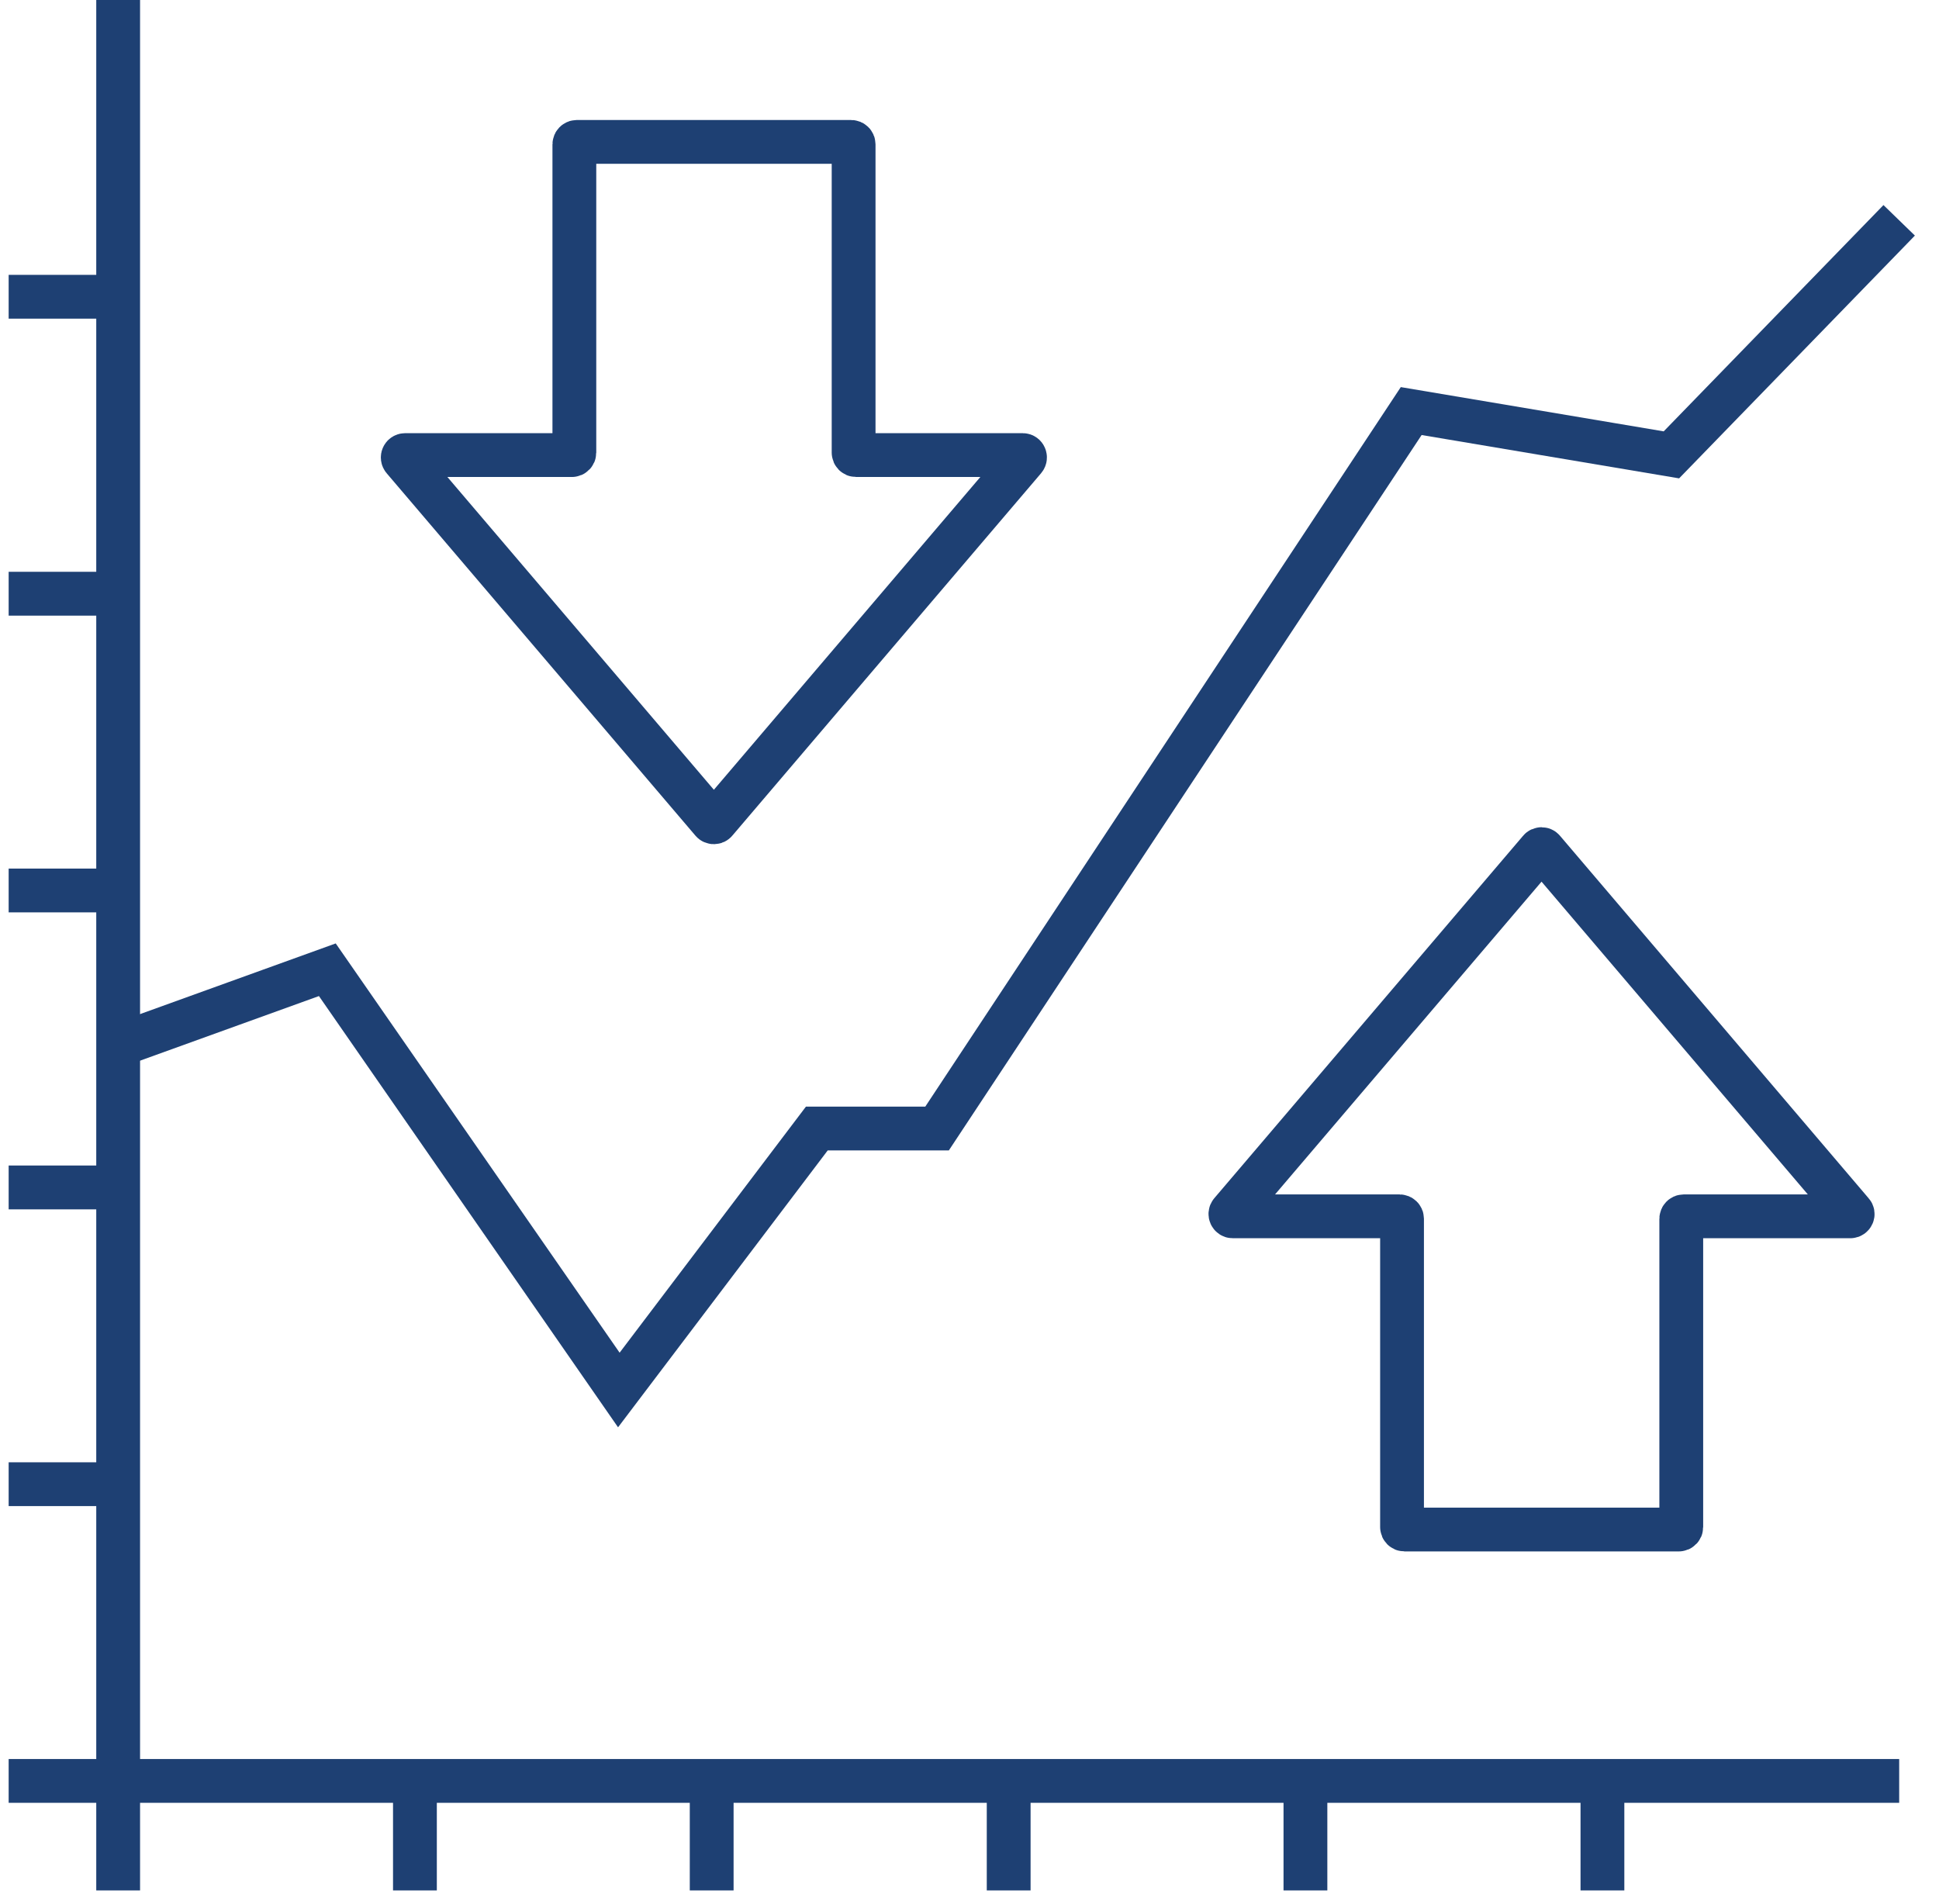 <svg width="112" height="110" viewBox="0 0 112 110" fill="none" xmlns="http://www.w3.org/2000/svg">
<g clip-path="url(#clip0_1363_2)">
<path d="M6.825 0V109.2" stroke="#1E4073" stroke-width="2.53" stroke-miterlimit="10"/>
<path d="M0.5 102.875H109.7" stroke="#1E4073" stroke-width="2.53" stroke-miterlimit="10"/>
<path d="M59.173 26.515L41.336 47.452C41.285 47.515 41.184 47.515 41.133 47.452L23.296 26.515C23.22 26.427 23.283 26.288 23.397 26.288H33.037C33.113 26.288 33.176 26.224 33.176 26.148V8.336C33.176 8.261 33.239 8.197 33.315 8.197H49.166C49.242 8.197 49.306 8.261 49.306 8.336V26.148C49.306 26.224 49.369 26.288 49.445 26.288H59.084C59.186 26.288 59.249 26.427 59.173 26.515Z" stroke="#1E4073" stroke-width="2.53" stroke-miterlimit="10"/>
<path d="M106.98 70.046L89.143 49.097C89.093 49.033 88.991 49.033 88.941 49.097L71.103 70.034C71.028 70.122 71.091 70.261 71.205 70.261H80.844C80.92 70.261 80.984 70.325 80.984 70.4V88.213C80.984 88.288 81.047 88.352 81.123 88.352H96.974C97.05 88.352 97.113 88.288 97.113 88.213V70.4C97.113 70.325 97.176 70.261 97.252 70.261H106.879C106.993 70.261 107.056 70.122 106.98 70.046Z" stroke="#1E4073" stroke-width="2.53" stroke-miterlimit="10"/>
<path d="M6.825 60.381L18.907 56.017L35.745 80.293L47.181 65.189H54.126L81.514 23.745L96.543 26.275L109.7 12.727" stroke="#1E4073" stroke-width="2.53" stroke-miterlimit="10"/>
<path d="M23.967 109.2V102.875" stroke="#1E4073" stroke-width="2.53" stroke-miterlimit="10"/>
<path d="M41.108 109.2V102.875" stroke="#1E4073" stroke-width="2.53" stroke-miterlimit="10"/>
<path d="M58.263 109.2V102.875" stroke="#1E4073" stroke-width="2.53" stroke-miterlimit="10"/>
<path d="M75.404 109.2V102.875" stroke="#1E4073" stroke-width="2.53" stroke-miterlimit="10"/>
<path d="M92.559 109.2V102.875" stroke="#1E4073" stroke-width="2.53" stroke-miterlimit="10"/>
<path d="M6.825 85.733H0.5" stroke="#1E4073" stroke-width="2.53" stroke-miterlimit="10"/>
<path d="M6.825 68.592H0.5" stroke="#1E4073" stroke-width="2.53" stroke-miterlimit="10"/>
<path d="M6.825 51.438H0.5" stroke="#1E4073" stroke-width="2.53" stroke-miterlimit="10"/>
<path d="M6.825 34.296H0.5" stroke="#1E4073" stroke-width="2.53" stroke-miterlimit="10"/>
<path d="M6.825 17.142H0.5" stroke="#1E4073" stroke-width="2.53" stroke-miterlimit="10"/>
</g>
<defs>
<clipPath id="clip0_1363_2">
<rect width="111" height="110" fill="white" transform="translate(0.5)"/>
</clipPath>
</defs>
</svg>
